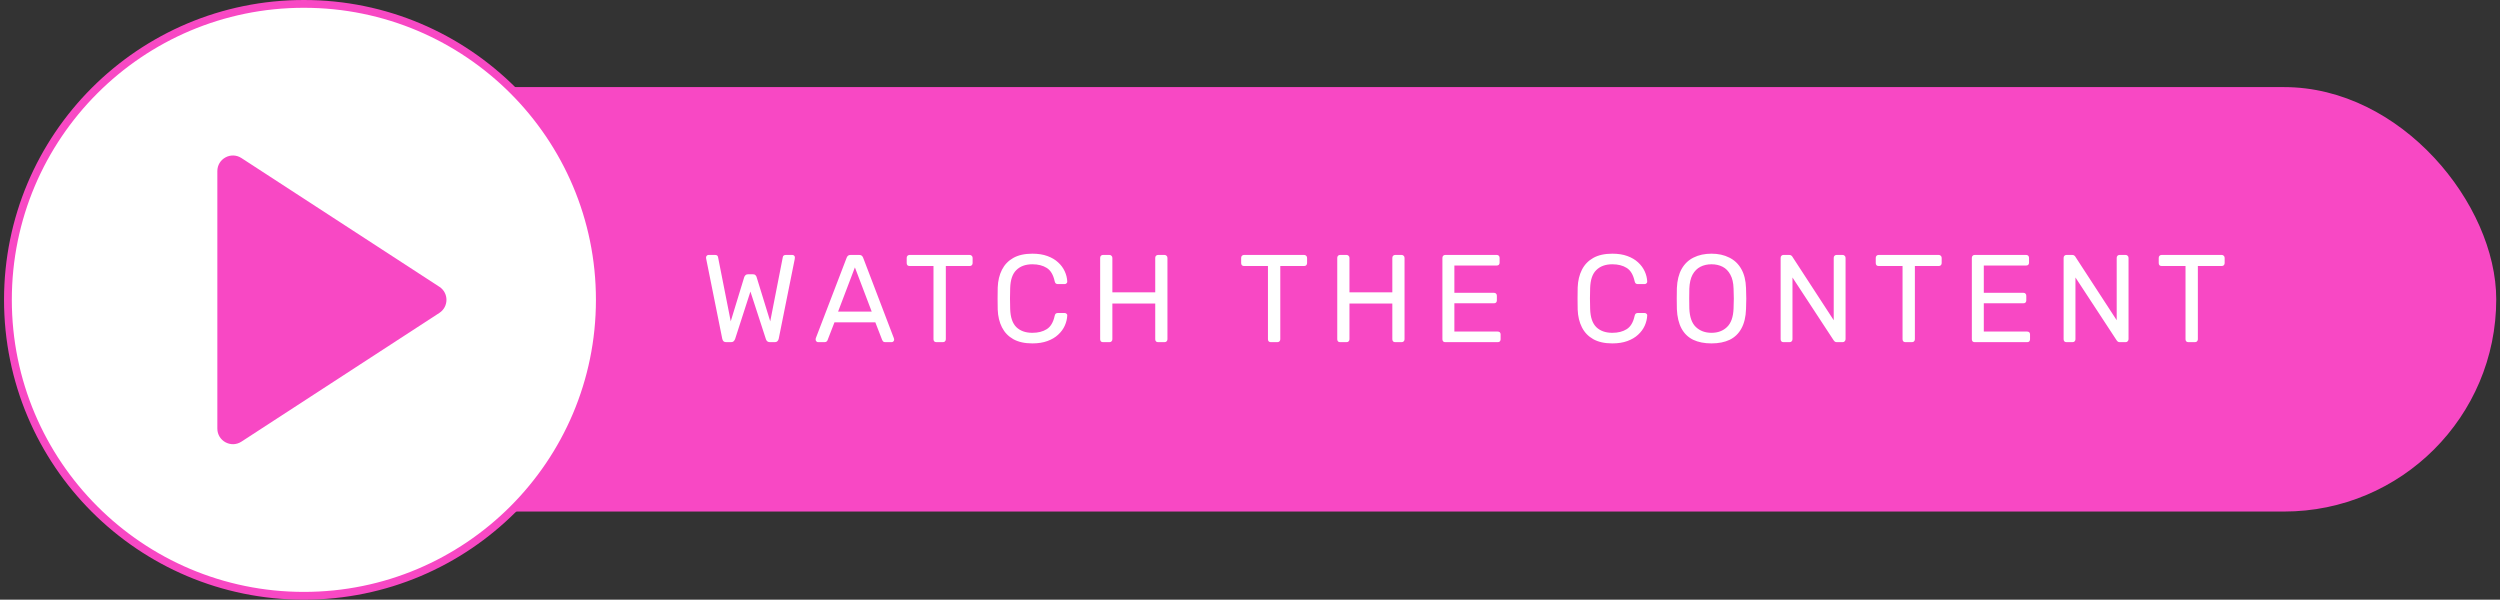 <svg width="321" height="77" viewBox="0 0 321 77" fill="none" xmlns="http://www.w3.org/2000/svg">
<rect x="0" y="0" width="321" height="77" fill="#333333" stroke="none"/>
<rect x="37.518" y="11.183" width="283" height="54.5" rx="27.25" fill="#F848C4"/>
<circle cx="39.018" cy="38.5" r="38" fill="white" stroke="#F848C4"/>
<path d="M93.234 43.933C93.095 43.933 92.983 43.896 92.898 43.821C92.823 43.746 92.77 43.64 92.738 43.501L90.674 33.229C90.663 33.186 90.658 33.149 90.658 33.117C90.658 33.085 90.658 33.064 90.658 33.053C90.658 32.968 90.69 32.893 90.754 32.829C90.818 32.765 90.892 32.733 90.978 32.733H91.81C92.034 32.733 92.162 32.824 92.194 33.005L93.826 41.261L95.554 35.597C95.586 35.501 95.639 35.416 95.714 35.341C95.799 35.256 95.916 35.213 96.066 35.213H96.658C96.818 35.213 96.935 35.256 97.01 35.341C97.084 35.416 97.132 35.501 97.154 35.597L98.898 41.261L100.514 33.005C100.546 32.824 100.679 32.733 100.914 32.733H101.746C101.831 32.733 101.906 32.765 101.97 32.829C102.034 32.893 102.066 32.968 102.066 33.053C102.066 33.064 102.06 33.085 102.05 33.117C102.05 33.149 102.05 33.186 102.05 33.229L99.986 43.501C99.954 43.64 99.895 43.746 99.81 43.821C99.735 43.896 99.628 43.933 99.49 43.933H98.866C98.716 43.933 98.599 43.896 98.514 43.821C98.428 43.746 98.37 43.65 98.338 43.533L96.354 37.437L94.386 43.533C94.343 43.65 94.279 43.746 94.194 43.821C94.119 43.896 94.007 43.933 93.858 43.933H93.234ZM105.049 43.933C104.963 43.933 104.889 43.901 104.825 43.837C104.761 43.773 104.729 43.698 104.729 43.613C104.729 43.56 104.734 43.501 104.745 43.437L108.713 33.085C108.755 32.978 108.814 32.893 108.889 32.829C108.963 32.765 109.075 32.733 109.225 32.733H110.313C110.462 32.733 110.574 32.765 110.649 32.829C110.723 32.893 110.782 32.978 110.825 33.085L114.777 43.437C114.798 43.501 114.809 43.56 114.809 43.613C114.809 43.698 114.777 43.773 114.713 43.837C114.649 43.901 114.574 43.933 114.489 43.933H113.673C113.545 43.933 113.449 43.901 113.385 43.837C113.331 43.773 113.294 43.714 113.273 43.661L112.393 41.389H107.145L106.265 43.661C106.254 43.714 106.217 43.773 106.153 43.837C106.089 43.901 105.993 43.933 105.865 43.933H105.049ZM107.609 40.013H111.929L109.769 34.333L107.609 40.013ZM120.228 43.933C120.121 43.933 120.031 43.901 119.956 43.837C119.892 43.762 119.86 43.672 119.86 43.565V34.157H116.788C116.681 34.157 116.591 34.125 116.516 34.061C116.452 33.986 116.42 33.896 116.42 33.789V33.117C116.42 33 116.452 32.909 116.516 32.845C116.591 32.77 116.681 32.733 116.788 32.733H124.5C124.617 32.733 124.708 32.77 124.772 32.845C124.847 32.909 124.884 33 124.884 33.117V33.789C124.884 33.896 124.847 33.986 124.772 34.061C124.708 34.125 124.617 34.157 124.5 34.157H121.444V43.565C121.444 43.672 121.407 43.762 121.332 43.837C121.268 43.901 121.177 43.933 121.06 43.933H120.228ZM132.555 44.093C131.574 44.093 130.758 43.912 130.107 43.549C129.467 43.186 128.982 42.68 128.651 42.029C128.321 41.378 128.139 40.621 128.107 39.757C128.097 39.32 128.091 38.85 128.091 38.349C128.091 37.848 128.097 37.368 128.107 36.909C128.139 36.045 128.321 35.288 128.651 34.637C128.982 33.986 129.467 33.48 130.107 33.117C130.758 32.754 131.574 32.573 132.555 32.573C133.291 32.573 133.937 32.674 134.491 32.877C135.046 33.08 135.505 33.352 135.867 33.693C136.241 34.034 136.523 34.418 136.715 34.845C136.907 35.261 137.014 35.693 137.035 36.141C137.046 36.237 137.014 36.317 136.939 36.381C136.875 36.445 136.795 36.477 136.699 36.477H135.819C135.723 36.477 135.638 36.45 135.563 36.397C135.499 36.344 135.451 36.248 135.419 36.109C135.238 35.277 134.897 34.706 134.395 34.397C133.905 34.088 133.291 33.933 132.555 33.933C131.691 33.933 131.009 34.178 130.507 34.669C130.006 35.149 129.739 35.922 129.707 36.989C129.675 37.864 129.675 38.76 129.707 39.677C129.739 40.744 130.006 41.522 130.507 42.013C131.009 42.493 131.691 42.733 132.555 42.733C133.291 42.733 133.905 42.578 134.395 42.269C134.897 41.96 135.238 41.389 135.419 40.557C135.451 40.418 135.499 40.322 135.563 40.269C135.638 40.216 135.723 40.189 135.819 40.189H136.699C136.795 40.189 136.875 40.221 136.939 40.285C137.014 40.338 137.046 40.413 137.035 40.509C137.014 40.957 136.907 41.394 136.715 41.821C136.523 42.248 136.241 42.632 135.867 42.973C135.505 43.314 135.046 43.586 134.491 43.789C133.937 43.992 133.291 44.093 132.555 44.093ZM141.628 43.933C141.51 43.933 141.42 43.901 141.356 43.837C141.292 43.762 141.26 43.672 141.26 43.565V33.117C141.26 33 141.292 32.909 141.356 32.845C141.42 32.77 141.51 32.733 141.628 32.733H142.444C142.561 32.733 142.652 32.77 142.716 32.845C142.79 32.909 142.828 33 142.828 33.117V37.533H148.332V33.117C148.332 33 148.364 32.909 148.428 32.845C148.502 32.77 148.593 32.733 148.7 32.733H149.516C149.633 32.733 149.724 32.77 149.788 32.845C149.862 32.909 149.9 33 149.9 33.117V43.565C149.9 43.672 149.862 43.762 149.788 43.837C149.724 43.901 149.633 43.933 149.516 43.933H148.7C148.593 43.933 148.502 43.901 148.428 43.837C148.364 43.762 148.332 43.672 148.332 43.565V38.973H142.828V43.565C142.828 43.672 142.79 43.762 142.716 43.837C142.652 43.901 142.561 43.933 142.444 43.933H141.628ZM163.173 43.933C163.066 43.933 162.976 43.901 162.901 43.837C162.837 43.762 162.805 43.672 162.805 43.565V34.157H159.733C159.626 34.157 159.536 34.125 159.461 34.061C159.397 33.986 159.365 33.896 159.365 33.789V33.117C159.365 33 159.397 32.909 159.461 32.845C159.536 32.77 159.626 32.733 159.733 32.733H167.445C167.562 32.733 167.653 32.77 167.717 32.845C167.792 32.909 167.829 33 167.829 33.117V33.789C167.829 33.896 167.792 33.986 167.717 34.061C167.653 34.125 167.562 34.157 167.445 34.157H164.389V43.565C164.389 43.672 164.352 43.762 164.277 43.837C164.213 43.901 164.122 43.933 164.005 43.933H163.173ZM172.071 43.933C171.953 43.933 171.863 43.901 171.799 43.837C171.735 43.762 171.703 43.672 171.703 43.565V33.117C171.703 33 171.735 32.909 171.799 32.845C171.863 32.77 171.953 32.733 172.071 32.733H172.887C173.004 32.733 173.095 32.77 173.159 32.845C173.233 32.909 173.271 33 173.271 33.117V37.533H178.775V33.117C178.775 33 178.807 32.909 178.871 32.845C178.945 32.77 179.036 32.733 179.143 32.733H179.959C180.076 32.733 180.167 32.77 180.231 32.845C180.305 32.909 180.343 33 180.343 33.117V43.565C180.343 43.672 180.305 43.762 180.231 43.837C180.167 43.901 180.076 43.933 179.959 43.933H179.143C179.036 43.933 178.945 43.901 178.871 43.837C178.807 43.762 178.775 43.672 178.775 43.565V38.973H173.271V43.565C173.271 43.672 173.233 43.762 173.159 43.837C173.095 43.901 173.004 43.933 172.887 43.933H172.071ZM185.573 43.933C185.455 43.933 185.365 43.901 185.301 43.837C185.237 43.762 185.205 43.672 185.205 43.565V33.117C185.205 33 185.237 32.909 185.301 32.845C185.365 32.77 185.455 32.733 185.573 32.733H192.181C192.298 32.733 192.389 32.77 192.453 32.845C192.517 32.909 192.549 33 192.549 33.117V33.725C192.549 33.842 192.517 33.933 192.453 33.997C192.389 34.061 192.298 34.093 192.181 34.093H186.741V37.597H191.829C191.946 37.597 192.037 37.634 192.101 37.709C192.165 37.773 192.197 37.864 192.197 37.981V38.573C192.197 38.68 192.165 38.77 192.101 38.845C192.037 38.909 191.946 38.941 191.829 38.941H186.741V42.573H192.309C192.426 42.573 192.517 42.605 192.581 42.669C192.645 42.733 192.677 42.824 192.677 42.941V43.565C192.677 43.672 192.645 43.762 192.581 43.837C192.517 43.901 192.426 43.933 192.309 43.933H185.573ZM207.022 44.093C206.04 44.093 205.224 43.912 204.574 43.549C203.934 43.186 203.448 42.68 203.118 42.029C202.787 41.378 202.606 40.621 202.574 39.757C202.563 39.32 202.558 38.85 202.558 38.349C202.558 37.848 202.563 37.368 202.574 36.909C202.606 36.045 202.787 35.288 203.118 34.637C203.448 33.986 203.934 33.48 204.574 33.117C205.224 32.754 206.04 32.573 207.022 32.573C207.758 32.573 208.403 32.674 208.958 32.877C209.512 33.08 209.971 33.352 210.334 33.693C210.707 34.034 210.99 34.418 211.182 34.845C211.374 35.261 211.48 35.693 211.502 36.141C211.512 36.237 211.48 36.317 211.406 36.381C211.342 36.445 211.262 36.477 211.166 36.477H210.286C210.19 36.477 210.104 36.45 210.03 36.397C209.966 36.344 209.918 36.248 209.886 36.109C209.704 35.277 209.363 34.706 208.862 34.397C208.371 34.088 207.758 33.933 207.022 33.933C206.158 33.933 205.475 34.178 204.974 34.669C204.472 35.149 204.206 35.922 204.174 36.989C204.142 37.864 204.142 38.76 204.174 39.677C204.206 40.744 204.472 41.522 204.974 42.013C205.475 42.493 206.158 42.733 207.022 42.733C207.758 42.733 208.371 42.578 208.862 42.269C209.363 41.96 209.704 41.389 209.886 40.557C209.918 40.418 209.966 40.322 210.03 40.269C210.104 40.216 210.19 40.189 210.286 40.189H211.166C211.262 40.189 211.342 40.221 211.406 40.285C211.48 40.338 211.512 40.413 211.502 40.509C211.48 40.957 211.374 41.394 211.182 41.821C210.99 42.248 210.707 42.632 210.334 42.973C209.971 43.314 209.512 43.586 208.958 43.789C208.403 43.992 207.758 44.093 207.022 44.093ZM219.758 44.093C218.84 44.093 218.056 43.938 217.406 43.629C216.755 43.309 216.254 42.824 215.902 42.173C215.55 41.512 215.352 40.685 215.31 39.693C215.299 39.224 215.294 38.776 215.294 38.349C215.294 37.912 215.299 37.458 215.31 36.989C215.352 36.008 215.555 35.192 215.918 34.541C216.291 33.88 216.803 33.389 217.454 33.069C218.115 32.738 218.883 32.573 219.758 32.573C220.622 32.573 221.379 32.738 222.03 33.069C222.691 33.389 223.208 33.88 223.582 34.541C223.955 35.192 224.158 36.008 224.19 36.989C224.211 37.458 224.222 37.912 224.222 38.349C224.222 38.776 224.211 39.224 224.19 39.693C224.158 40.685 223.96 41.512 223.598 42.173C223.246 42.824 222.744 43.309 222.094 43.629C221.443 43.938 220.664 44.093 219.758 44.093ZM219.758 42.733C220.568 42.733 221.23 42.488 221.742 41.997C222.264 41.506 222.547 40.712 222.59 39.613C222.611 39.133 222.622 38.706 222.622 38.333C222.622 37.949 222.611 37.522 222.59 37.053C222.568 36.317 222.43 35.72 222.174 35.261C221.928 34.802 221.598 34.466 221.182 34.253C220.766 34.04 220.291 33.933 219.758 33.933C219.224 33.933 218.75 34.04 218.334 34.253C217.918 34.466 217.582 34.802 217.326 35.261C217.08 35.72 216.942 36.317 216.91 37.053C216.899 37.522 216.894 37.949 216.894 38.333C216.894 38.706 216.899 39.133 216.91 39.613C216.952 40.712 217.235 41.506 217.758 41.997C218.28 42.488 218.947 42.733 219.758 42.733ZM229.002 43.933C228.885 43.933 228.794 43.901 228.73 43.837C228.666 43.762 228.634 43.672 228.634 43.565V33.117C228.634 33 228.666 32.909 228.73 32.845C228.794 32.77 228.885 32.733 229.002 32.733H229.738C229.866 32.733 229.962 32.765 230.026 32.829C230.09 32.882 230.127 32.925 230.138 32.957L235.45 41.117V33.117C235.45 33 235.482 32.909 235.546 32.845C235.61 32.77 235.701 32.733 235.818 32.733H236.586C236.703 32.733 236.794 32.77 236.858 32.845C236.933 32.909 236.97 33 236.97 33.117V43.549C236.97 43.656 236.933 43.746 236.858 43.821C236.794 43.896 236.709 43.933 236.602 43.933H235.834C235.717 43.933 235.626 43.901 235.562 43.837C235.509 43.773 235.471 43.73 235.45 43.709L230.154 35.629V43.565C230.154 43.672 230.117 43.762 230.042 43.837C229.978 43.901 229.887 43.933 229.77 43.933H229.002ZM244.655 43.933C244.548 43.933 244.458 43.901 244.383 43.837C244.319 43.762 244.287 43.672 244.287 43.565V34.157H241.215C241.108 34.157 241.018 34.125 240.943 34.061C240.879 33.986 240.847 33.896 240.847 33.789V33.117C240.847 33 240.879 32.909 240.943 32.845C241.018 32.77 241.108 32.733 241.215 32.733H248.927C249.044 32.733 249.135 32.77 249.199 32.845C249.274 32.909 249.311 33 249.311 33.117V33.789C249.311 33.896 249.274 33.986 249.199 34.061C249.135 34.125 249.044 34.157 248.927 34.157H245.871V43.565C245.871 43.672 245.834 43.762 245.759 43.837C245.695 43.901 245.604 43.933 245.487 43.933H244.655ZM253.552 43.933C253.435 43.933 253.344 43.901 253.28 43.837C253.216 43.762 253.184 43.672 253.184 43.565V33.117C253.184 33 253.216 32.909 253.28 32.845C253.344 32.77 253.435 32.733 253.552 32.733H260.16C260.278 32.733 260.368 32.77 260.432 32.845C260.496 32.909 260.528 33 260.528 33.117V33.725C260.528 33.842 260.496 33.933 260.432 33.997C260.368 34.061 260.278 34.093 260.16 34.093H254.72V37.597H259.808C259.926 37.597 260.016 37.634 260.08 37.709C260.144 37.773 260.176 37.864 260.176 37.981V38.573C260.176 38.68 260.144 38.77 260.08 38.845C260.016 38.909 259.926 38.941 259.808 38.941H254.72V42.573H260.288C260.406 42.573 260.496 42.605 260.56 42.669C260.624 42.733 260.656 42.824 260.656 42.941V43.565C260.656 43.672 260.624 43.762 260.56 43.837C260.496 43.901 260.406 43.933 260.288 43.933H253.552ZM265.336 43.933C265.218 43.933 265.128 43.901 265.064 43.837C265 43.762 264.968 43.672 264.968 43.565V33.117C264.968 33 265 32.909 265.064 32.845C265.128 32.77 265.218 32.733 265.336 32.733H266.072C266.2 32.733 266.296 32.765 266.36 32.829C266.424 32.882 266.461 32.925 266.472 32.957L271.784 41.117V33.117C271.784 33 271.816 32.909 271.88 32.845C271.944 32.77 272.034 32.733 272.152 32.733H272.92C273.037 32.733 273.128 32.77 273.192 32.845C273.266 32.909 273.304 33 273.304 33.117V43.549C273.304 43.656 273.266 43.746 273.192 43.821C273.128 43.896 273.042 43.933 272.936 43.933H272.168C272.05 43.933 271.96 43.901 271.896 43.837C271.842 43.773 271.805 43.73 271.784 43.709L266.488 35.629V43.565C266.488 43.672 266.45 43.762 266.376 43.837C266.312 43.901 266.221 43.933 266.104 43.933H265.336ZM280.989 43.933C280.882 43.933 280.791 43.901 280.717 43.837C280.653 43.762 280.621 43.672 280.621 43.565V34.157H277.549C277.442 34.157 277.351 34.125 277.277 34.061C277.213 33.986 277.181 33.896 277.181 33.789V33.117C277.181 33 277.213 32.909 277.277 32.845C277.351 32.77 277.442 32.733 277.549 32.733H285.261C285.378 32.733 285.469 32.77 285.533 32.845C285.607 32.909 285.645 33 285.645 33.117V33.789C285.645 33.896 285.607 33.986 285.533 34.061C285.469 34.125 285.378 34.157 285.261 34.157H282.205V43.565C282.205 43.672 282.167 43.762 282.093 43.837C282.029 43.901 281.938 43.933 281.821 43.933H280.989Z" fill="white"/>
<path d="M56.416 36.823C57.629 37.612 57.629 39.388 56.416 40.177L30.998 56.708C29.667 57.573 27.907 56.618 27.907 55.031L27.907 21.968C27.907 20.381 29.667 19.427 30.998 20.292L56.416 36.823Z" fill="#F848C4"/>
</svg>

